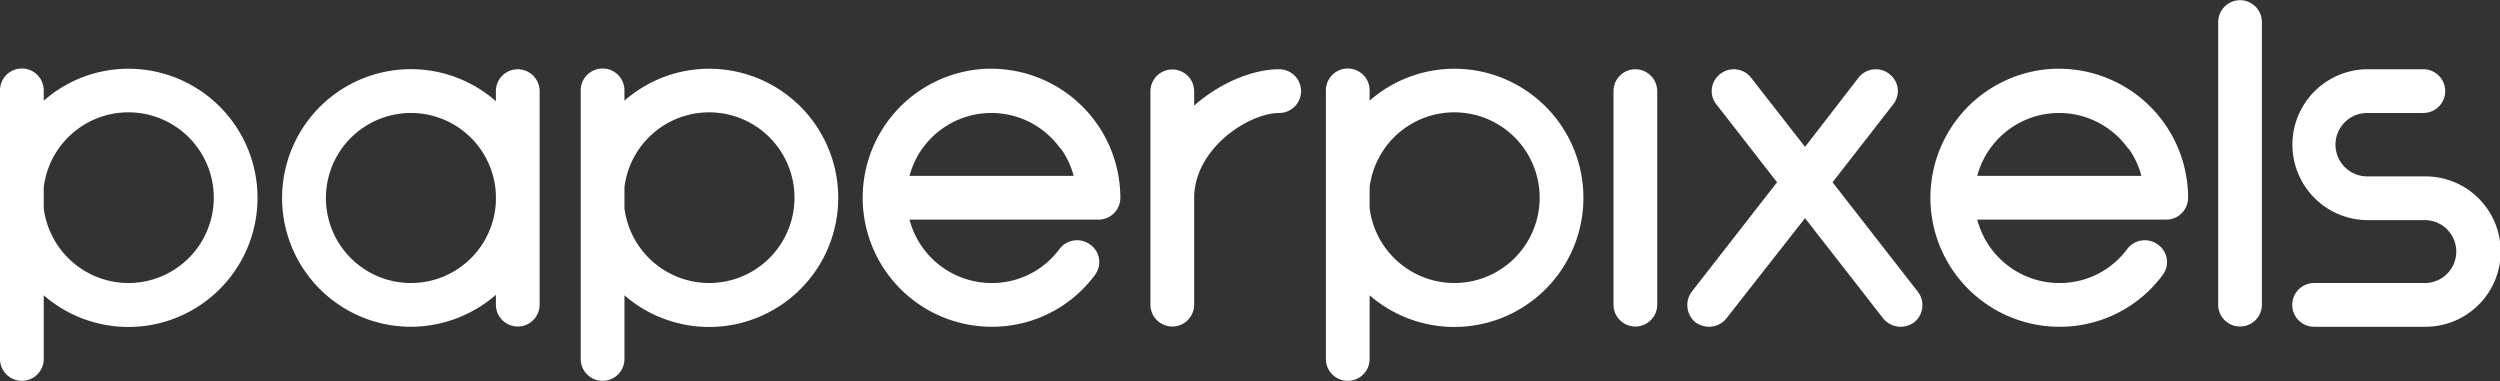 <svg id="Layer_1" data-name="Layer 1" xmlns="http://www.w3.org/2000/svg" width="400" height="61" viewBox="0 0 400 61"><rect x="0" y="0" width="400" height="61" fill="#333333" stroke="none"/><defs><style>.cls-1{fill:#fff;}</style></defs><path class="cls-1" d="M20.603,10.999A20.525,20.525,0,0,0,6.998,16.11V14.459a3.499,3.499,0,0,0-6.998,0V57.435a3.499,3.499,0,1,0,6.998,0V47.249a20.657,20.657,0,1,0,13.604-36.25Zm0,34.285A13.686,13.686,0,0,1,6.998,33.331V29.95A13.655,13.655,0,1,1,20.603,45.283Z"/><path class="cls-1" d="M82.803,11.078a3.507,3.507,0,0,0-3.46,3.539v1.573A20.608,20.608,0,1,0,65.74,52.282,20.773,20.773,0,0,0,79.343,47.17v1.573a3.499,3.499,0,1,0,6.998,0V14.616A3.523,3.523,0,0,0,82.803,11.078Zm-3.46,21.153a13.604,13.604,0,1,1,0-1.1Z"/><path class="cls-1" d="M113.516,10.999A20.525,20.525,0,0,0,99.912,16.11V14.459a3.499,3.499,0,0,0-6.998,0V57.435a3.499,3.499,0,1,0,6.998,0V47.249a20.657,20.657,0,1,0,13.604-36.25Zm0,34.285A13.686,13.686,0,0,1,99.912,33.331V29.95a13.655,13.655,0,1,1,13.604,15.334Z"/><path class="cls-1" d="M158.654,10.999h-.708a20.648,20.648,0,0,0,.708,41.283,20.447,20.447,0,0,0,16.513-8.256,3.422,3.422,0,0,0-.708-4.875,3.524,3.524,0,0,0-4.954.708,13.409,13.409,0,0,1-10.851,5.426A13.59,13.59,0,0,1,145.521,35.14h30.196a3.493,3.493,0,0,0,3.539-3.539A20.673,20.673,0,0,0,158.654,10.999ZM145.521,28.142a13.556,13.556,0,0,1,24.062-4.483l.236.236a13.158,13.158,0,0,1,1.966,4.246Z"/><path class="cls-1" d="M204.669,11.078c-4.168,0-9.435,2.123-13.603,5.819V14.616a3.499,3.499,0,1,0-6.998,0V48.743a3.499,3.499,0,1,0,6.998,0V31.602c.079-7.942,8.806-13.525,13.603-13.525a3.499,3.499,0,1,0,0-6.998Z"/><path class="cls-1" d="M232.744,10.999A20.527,20.527,0,0,0,219.14,16.11V14.459a3.499,3.499,0,0,0-6.998,0V57.435a3.499,3.499,0,1,0,6.998,0V47.249a20.657,20.657,0,1,0,13.604-36.25Zm0,34.285A13.686,13.686,0,0,1,219.14,33.331V29.95a13.655,13.655,0,1,1,13.604,15.334Z"/><path class="cls-1" d="M261.619,11.078a3.506,3.506,0,0,0-3.46,3.539V48.743a3.499,3.499,0,1,0,6.998,0V14.616A3.523,3.523,0,0,0,261.619,11.078Z"/><path class="cls-1" d="M293.208,29.165,302.88,16.739a3.416,3.416,0,0,0-.55-4.875,3.501,3.501,0,0,0-4.954.55l-8.571,11.087-8.649-11.087a3.502,3.502,0,0,0-4.955-.55,3.416,3.416,0,0,0-.549,4.875l9.672,12.425L270.719,46.621a3.589,3.589,0,0,0,.55,4.953,3.858,3.858,0,0,0,2.202.708,3.579,3.579,0,0,0,2.753-1.337l12.58-16.041,12.503,16.041a3.579,3.579,0,0,0,2.753,1.337,3.684,3.684,0,0,0,2.202-.708,3.516,3.516,0,0,0,.55-4.953Z"/><path class="cls-1" d="M329.491,10.999h-.708a20.648,20.648,0,0,0,.708,41.283,20.448,20.448,0,0,0,16.514-8.256,3.421,3.421,0,0,0-.709-4.875,3.524,3.524,0,0,0-4.954.708,13.407,13.407,0,0,1-10.851,5.426A13.591,13.591,0,0,1,316.359,35.14h30.196a3.493,3.493,0,0,0,3.54-3.539A20.674,20.674,0,0,0,329.491,10.999ZM316.359,28.142a13.557,13.557,0,0,1,24.064-4.483l.235.236a13.157,13.157,0,0,1,1.966,4.246Z"/><path class="cls-1" d="M358.444.027a3.524,3.524,0,0,0-3.537,3.539V48.743a3.499,3.499,0,1,0,6.998,0V3.566A3.508,3.508,0,0,0,358.444.027Z"/><path class="cls-1" d="M387.969,28.221h-9.22a5.072,5.072,0,0,1,0-10.144h8.984a3.499,3.499,0,1,0,0-6.998h-8.984a12.071,12.071,0,0,0,0,24.141h9.22a5.032,5.032,0,1,1,0,10.065H370.256a3.499,3.499,0,1,0,0,6.998h17.713a12.031,12.031,0,1,0,0-24.061Z"/></svg>